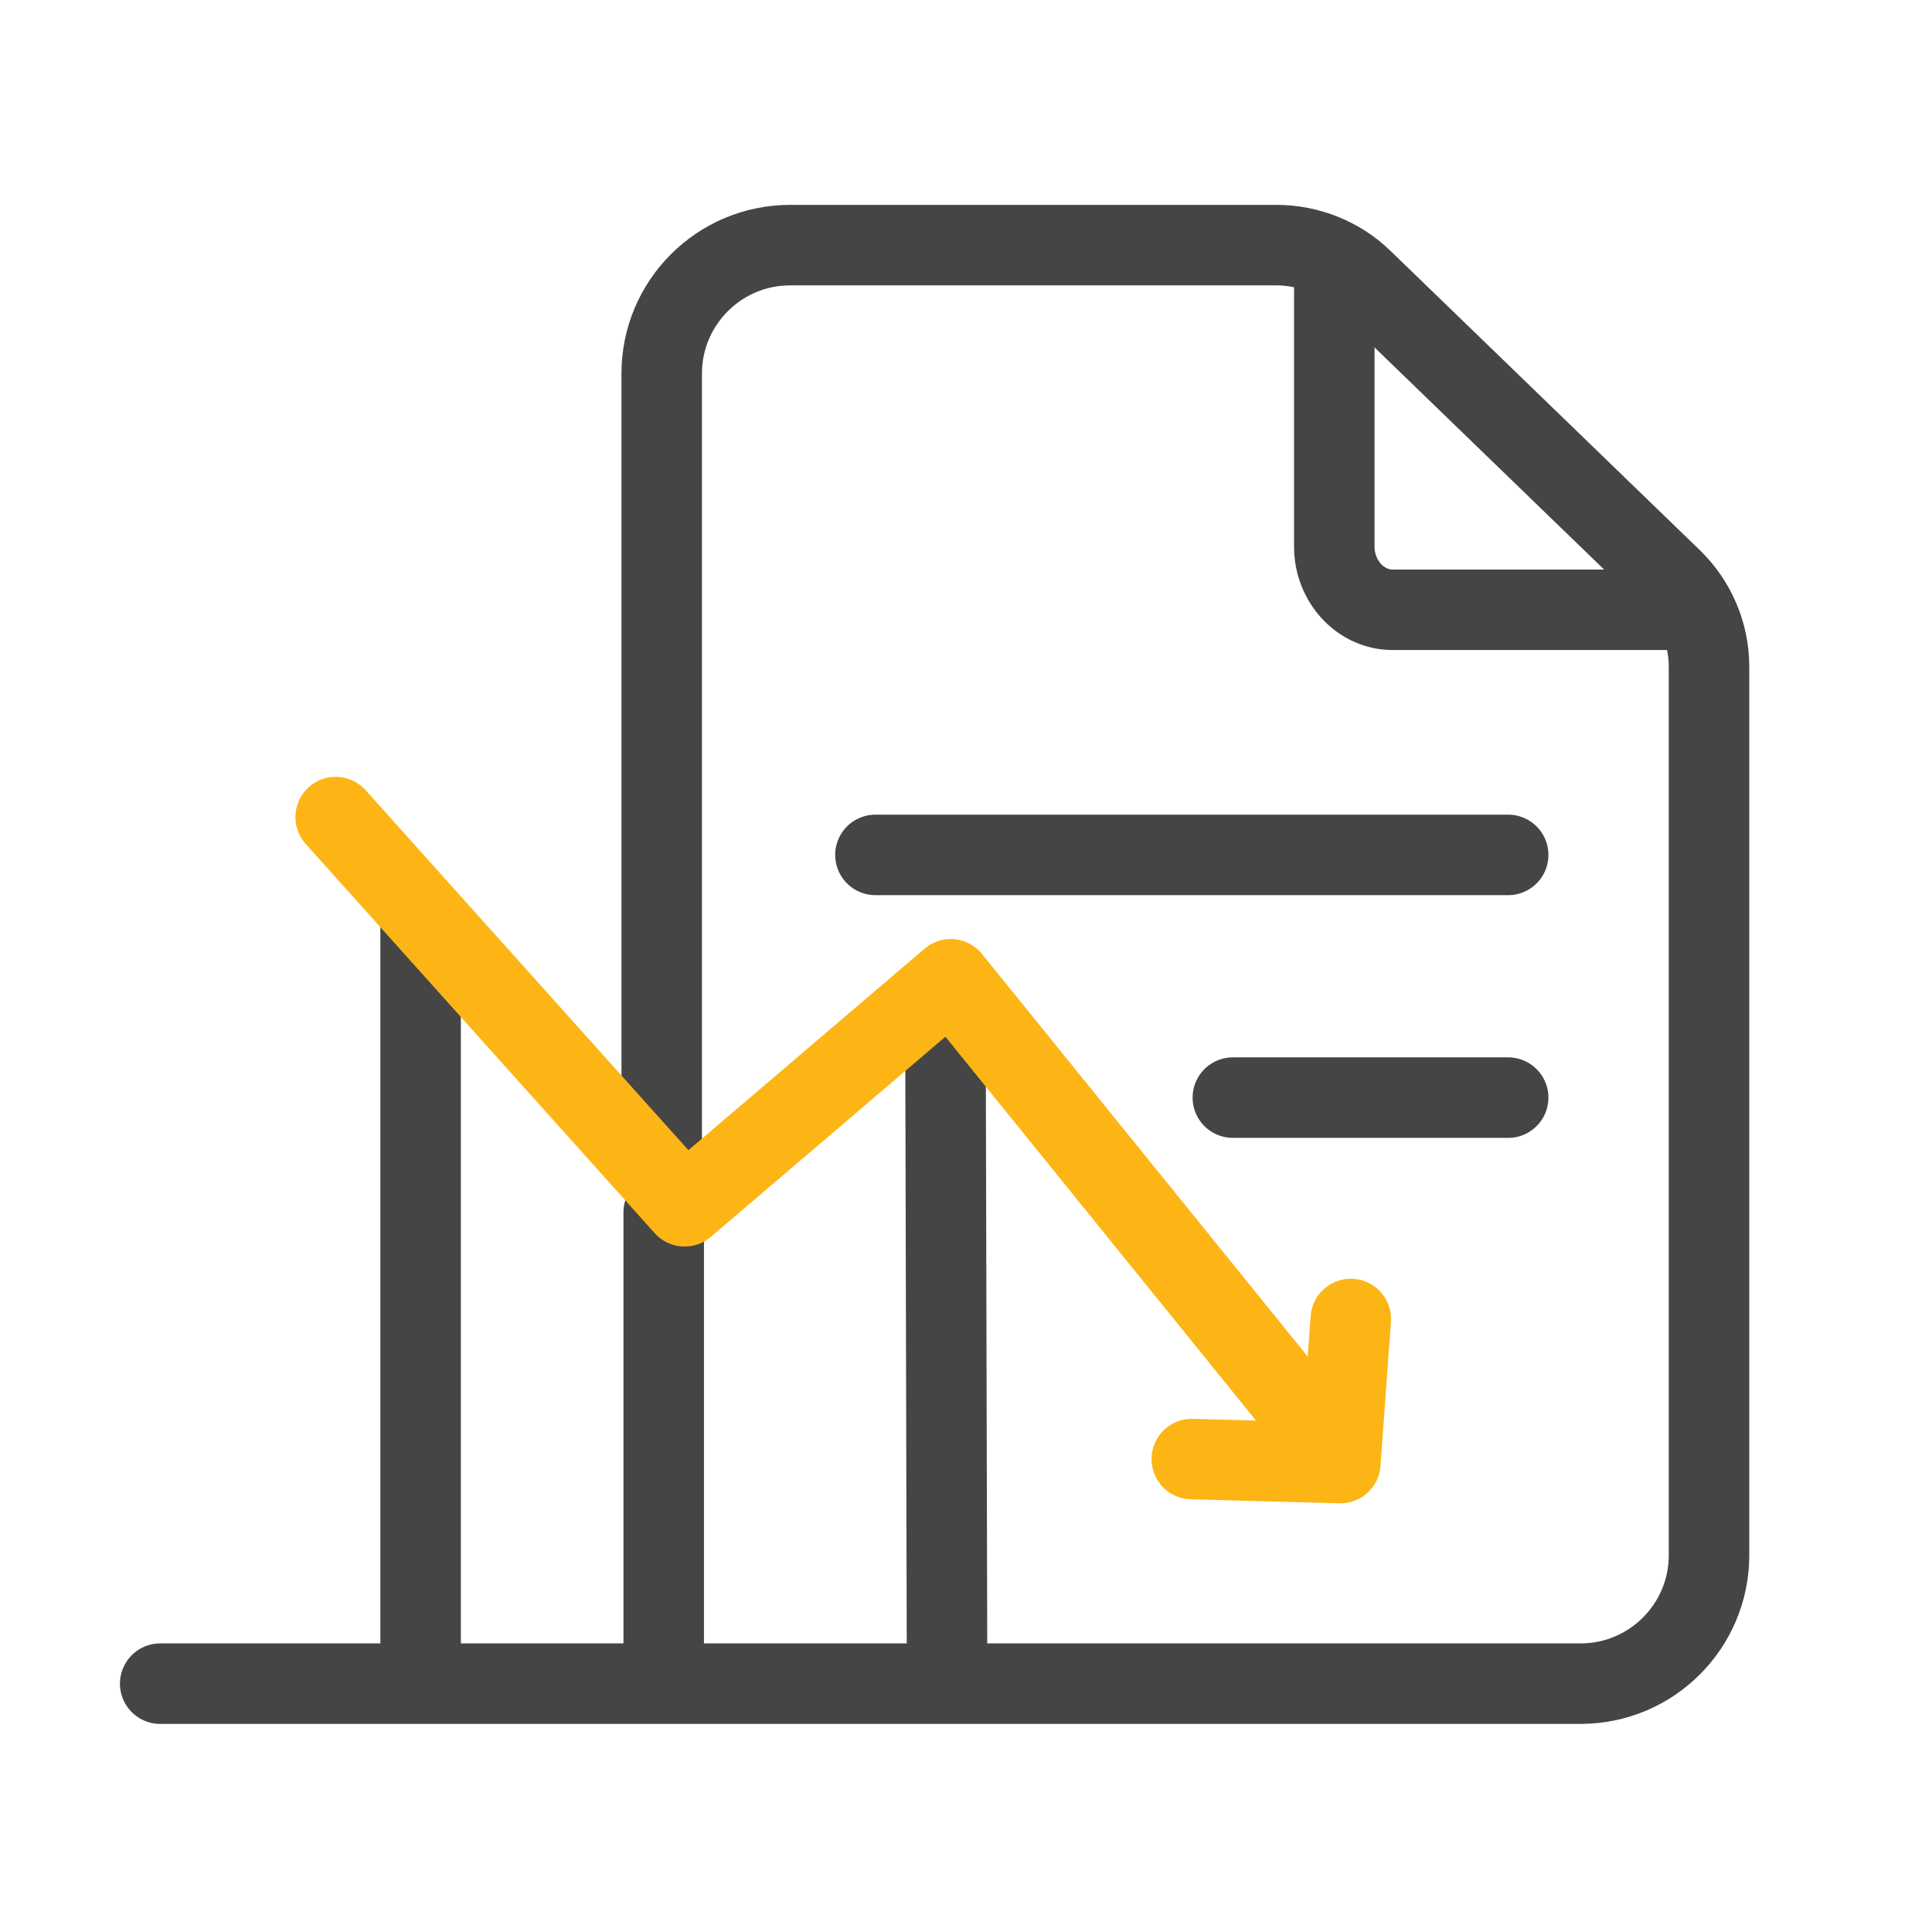 <?xml version="1.0" encoding="UTF-8"?><svg id="Layer_1" xmlns="http://www.w3.org/2000/svg" width="48" height="48" viewBox="0 0 48 48"><path d="M3.98,41.83h35.29c1.76,0,3.19-1.43,3.19-3.19v-22.08c0-.81-.33-1.59-.91-2.16l-7.69-7.44c-.57-.56-1.35-.87-2.15-.87h-12.08c-1.76,0-3.19,1.43-3.19,3.19v20.05" fill="none" stroke="#454545" stroke-linecap="round" stroke-linejoin="round" stroke-width="2"/><path d="M33.15,7.19v6.39c0,.86.65,1.57,1.45,1.57h7.19" fill="none" stroke="#454545" stroke-linecap="round" stroke-linejoin="round" stroke-width="2"/><line x1="21.75" y1="21.24" x2="37.47" y2="21.24" fill="none" stroke="#454545" stroke-linecap="round" stroke-linejoin="round" stroke-width="2"/><line x1="30.63" y1="27.27" x2="37.47" y2="27.27" fill="none" stroke="#454545" stroke-linecap="round" stroke-linejoin="round" stroke-width="2"/><line x1="23.53" y1="41.74" x2="23.49" y2="25.61" fill="none" stroke="#454545" stroke-linecap="round" stroke-linejoin="round" stroke-width="2"/><line x1="16.49" y1="30.12" x2="16.49" y2="41.74" fill="none" stroke="#454545" stroke-linecap="round" stroke-linejoin="round" stroke-width="2"/><line x1="10.45" y1="41.74" x2="10.45" y2="22.86" fill="none" stroke="#454545" stroke-linecap="round" stroke-linejoin="round" stroke-width="2"/><polyline points="32.14 34.86 23.62 24.33 17.01 29.97 8.34 20.3" fill="none" stroke="#fdb515" stroke-linecap="round" stroke-linejoin="round" stroke-width="2"/><polyline points="29.61 36.25 33.3 36.35 33.56 32.77" fill="none" stroke="#fdb515" stroke-linecap="round" stroke-linejoin="round" stroke-width="2"/><rect x="0" y="0" width="48" height="48" transform="translate(48 48) rotate(180)" fill="none"/></svg>